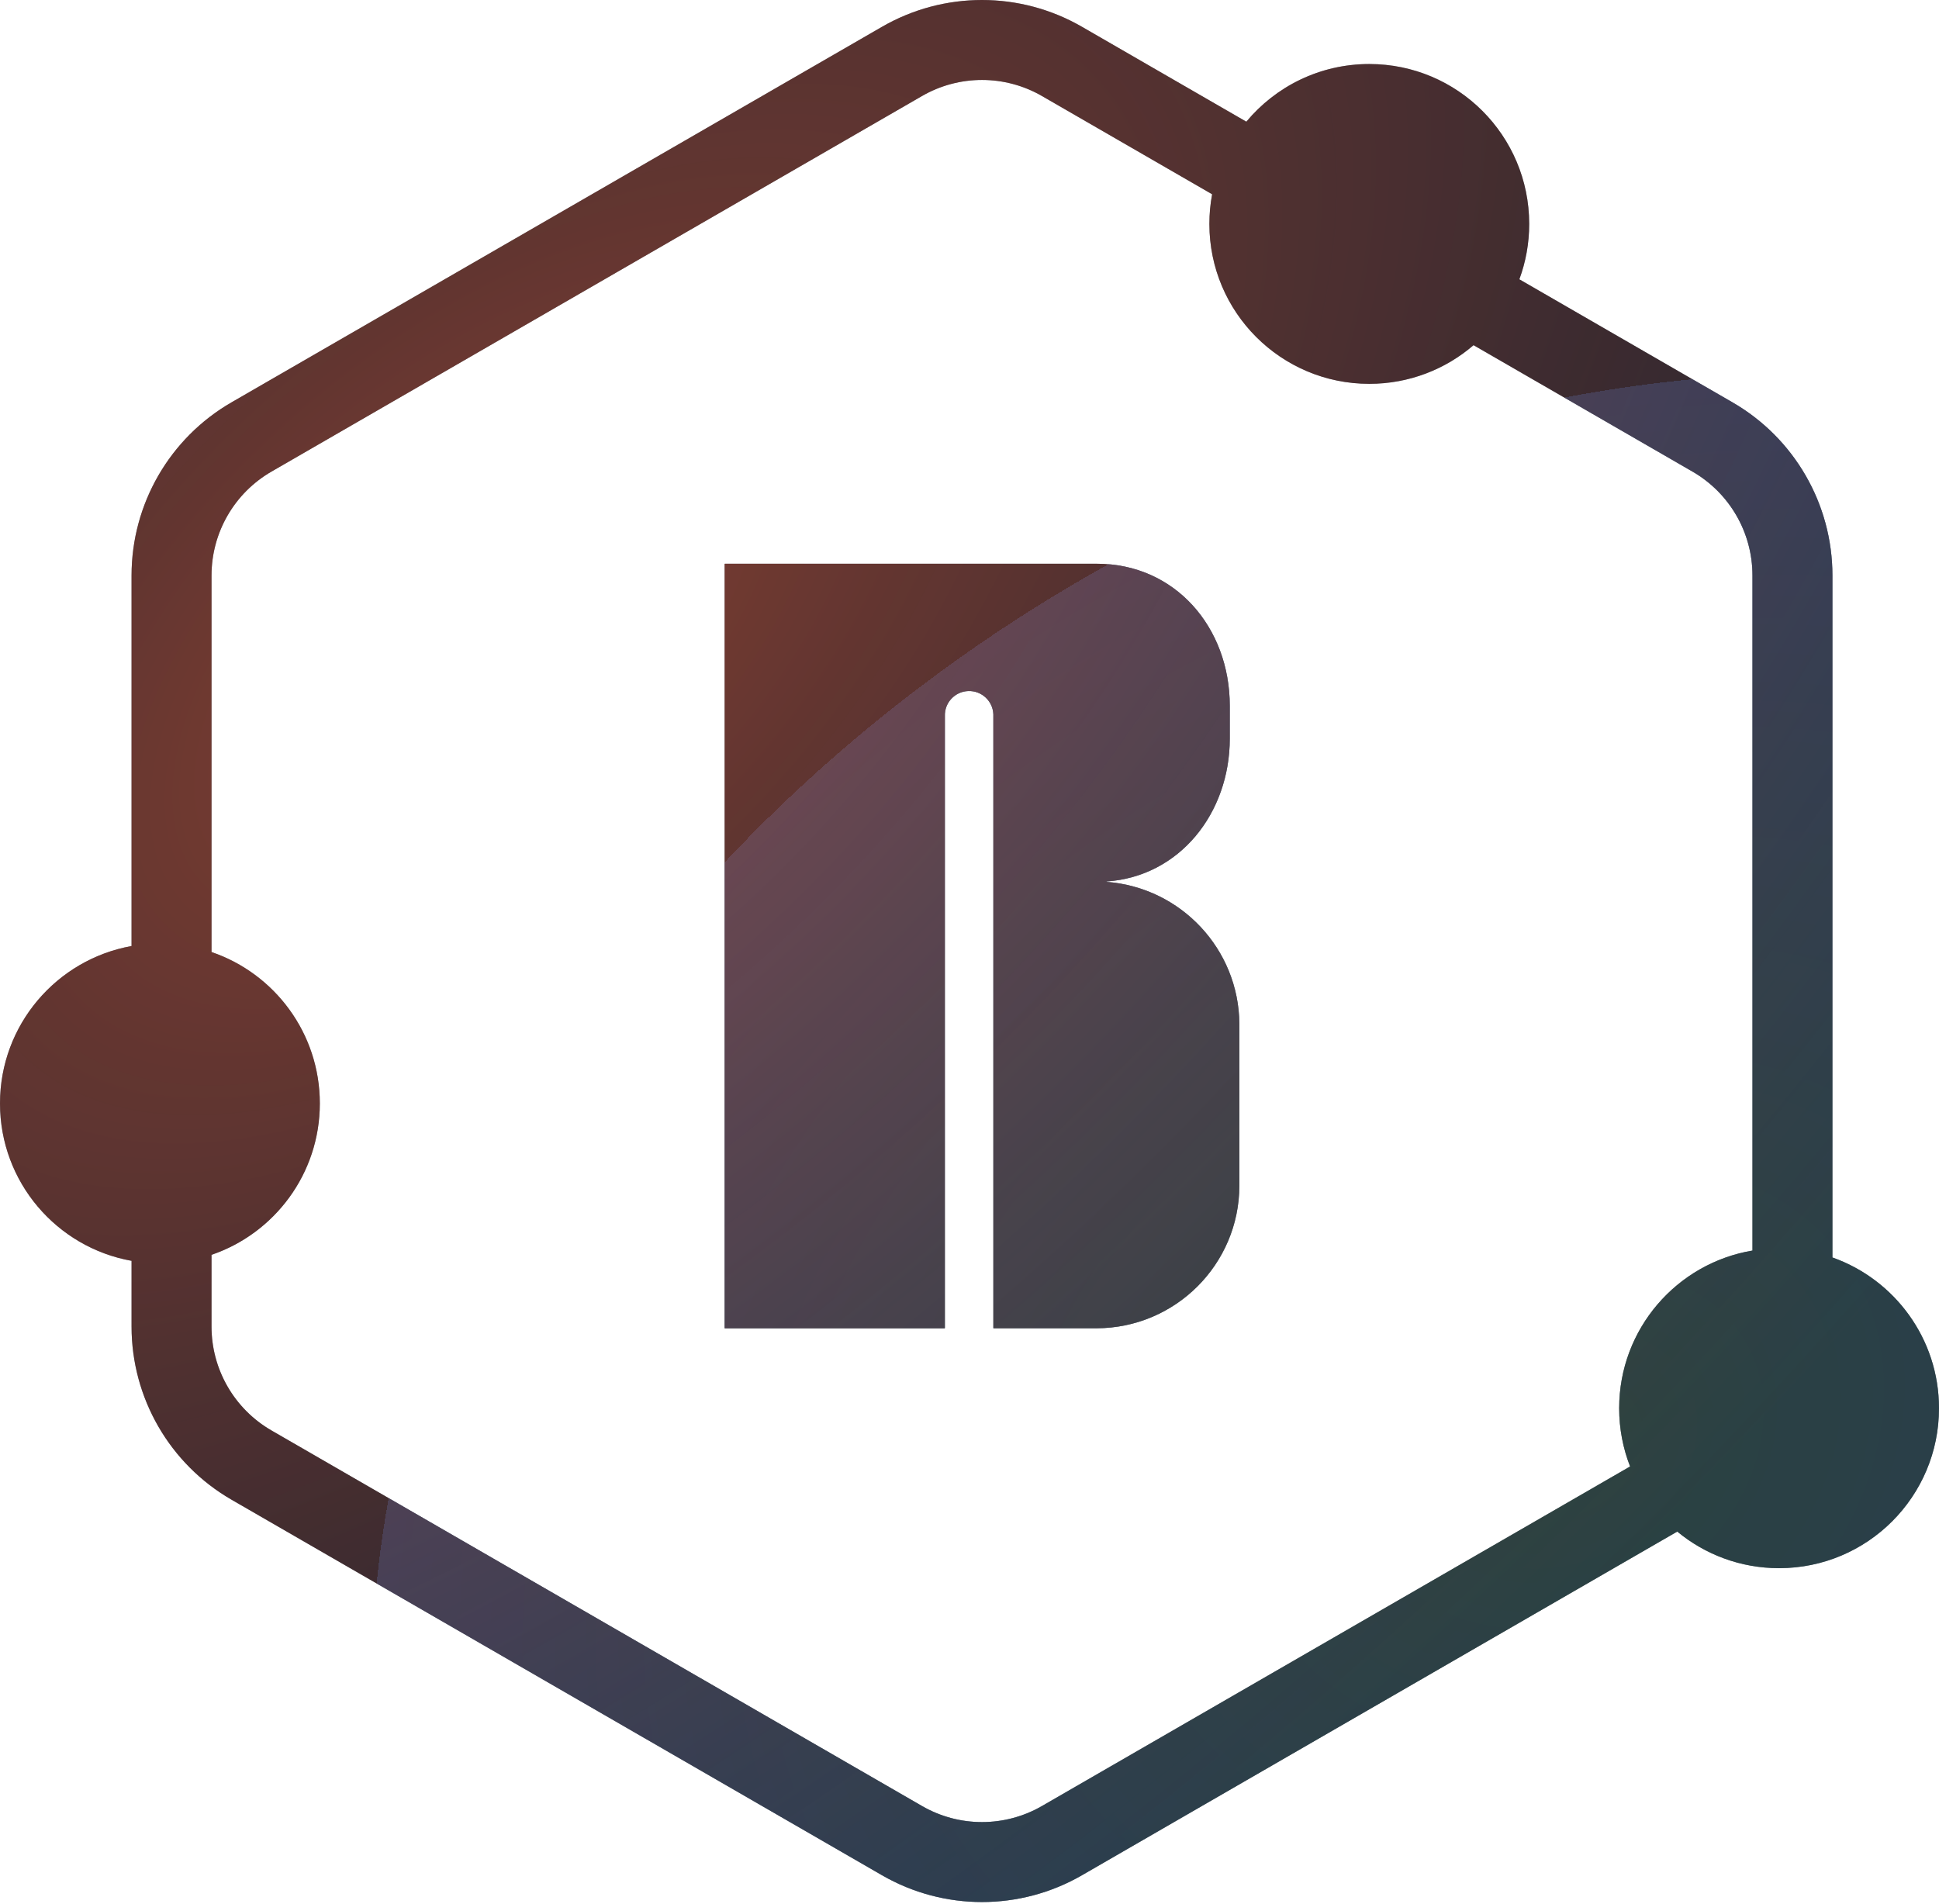 <svg width="388" height="381" viewBox="0 0 388 381" fill="none" xmlns="http://www.w3.org/2000/svg">
<path fill-rule="evenodd" clip-rule="evenodd" d="M338.674 94.371L294.863 69.077C289.261 73.898 281.971 76.812 274 76.812C256.327 76.812 242 62.485 242 44.812C242 42.783 242.189 40.798 242.55 38.874L208.5 19.215C201.074 14.928 191.926 14.928 184.5 19.215L54.326 94.371C46.9 98.659 42.326 106.582 42.326 115.156V190.515C54.932 194.81 64 206.752 64 220.812C64 234.872 54.932 246.814 42.326 251.109V265.468C42.326 274.042 46.9 281.965 54.326 286.253L184.5 361.409C191.926 365.696 201.074 365.696 208.5 361.409L326.187 293.462C324.775 289.852 324 285.922 324 281.812C324 265.953 335.536 252.789 350.674 250.253V115.156C350.674 106.582 346.1 98.659 338.674 94.371ZM26.326 115.156V189.313C11.36 191.992 0 205.075 0 220.812C0 236.549 11.36 249.632 26.326 252.31V265.468C26.326 279.759 33.95 292.964 46.326 300.109L176.5 375.265C188.876 382.41 204.124 382.41 216.5 375.265L335.625 306.488C341.159 311.063 348.259 313.812 356 313.812C373.673 313.812 388 299.485 388 281.812C388 267.882 379.099 256.03 366.674 251.635V115.156C366.674 100.865 359.05 87.66 346.674 80.515L304.029 55.894C305.304 52.441 306 48.708 306 44.812C306 27.139 291.673 12.812 274 12.812C264.108 12.812 255.265 17.3 249.395 24.351L216.5 5.359C204.124 -1.786 188.876 -1.786 176.5 5.359L46.326 80.515C33.95 87.66 26.326 100.865 26.326 115.156ZM221.419 176.434C221.419 176.458 221.462 176.476 221.462 176.476C236.359 177.631 247.89 189.971 248 204.877V237.308C247.957 253.025 235.196 265.757 219.442 265.806H198.823C198.798 265.806 198.774 265.757 198.774 265.757V143.295V142.953C198.676 140.284 196.43 138.19 193.749 138.288C191.074 138.385 188.975 140.626 189.073 143.301V265.763C189.073 265.788 189.024 265.812 189.024 265.812H145.049C145.024 265.812 145 265.763 145 265.763V112.861C145 112.836 145.049 112.812 145.049 112.812H219.497C235.098 112.812 246.084 125.495 246.084 141.261V147.795C246.084 162.707 236.053 175.39 221.462 176.391C221.438 176.391 221.419 176.409 221.419 176.434Z" fill="#18212F"/>
<path fill-rule="evenodd" clip-rule="evenodd" d="M338.674 94.371L294.863 69.077C289.261 73.898 281.971 76.812 274 76.812C256.327 76.812 242 62.485 242 44.812C242 42.783 242.189 40.798 242.55 38.874L208.5 19.215C201.074 14.928 191.926 14.928 184.5 19.215L54.326 94.371C46.9 98.659 42.326 106.582 42.326 115.156V190.515C54.932 194.81 64 206.752 64 220.812C64 234.872 54.932 246.814 42.326 251.109V265.468C42.326 274.042 46.9 281.965 54.326 286.253L184.5 361.409C191.926 365.696 201.074 365.696 208.5 361.409L326.187 293.462C324.775 289.852 324 285.922 324 281.812C324 265.953 335.536 252.789 350.674 250.253V115.156C350.674 106.582 346.1 98.659 338.674 94.371ZM26.326 115.156V189.313C11.36 191.992 0 205.075 0 220.812C0 236.549 11.36 249.632 26.326 252.31V265.468C26.326 279.759 33.95 292.964 46.326 300.109L176.5 375.265C188.876 382.41 204.124 382.41 216.5 375.265L335.625 306.488C341.159 311.063 348.259 313.812 356 313.812C373.673 313.812 388 299.485 388 281.812C388 267.882 379.099 256.03 366.674 251.635V115.156C366.674 100.865 359.05 87.66 346.674 80.515L304.029 55.894C305.304 52.441 306 48.708 306 44.812C306 27.139 291.673 12.812 274 12.812C264.108 12.812 255.265 17.3 249.395 24.351L216.5 5.359C204.124 -1.786 188.876 -1.786 176.5 5.359L46.326 80.515C33.95 87.66 26.326 100.865 26.326 115.156ZM221.419 176.434C221.419 176.458 221.462 176.476 221.462 176.476C236.359 177.631 247.89 189.971 248 204.877V237.308C247.957 253.025 235.196 265.757 219.442 265.806H198.823C198.798 265.806 198.774 265.757 198.774 265.757V143.295V142.953C198.676 140.284 196.43 138.19 193.749 138.288C191.074 138.385 188.975 140.626 189.073 143.301V265.763C189.073 265.788 189.024 265.812 189.024 265.812H145.049C145.024 265.812 145 265.763 145 265.763V112.861C145 112.836 145.049 112.812 145.049 112.812H219.497C235.098 112.812 246.084 125.495 246.084 141.261V147.795C246.084 162.707 236.053 175.39 221.462 176.391C221.438 176.391 221.419 176.409 221.419 176.434Z" fill="url(#paint0_radial_1749_11480)" fill-opacity="0.45"/>
<path fill-rule="evenodd" clip-rule="evenodd" d="M338.674 94.371L294.863 69.077C289.261 73.898 281.971 76.812 274 76.812C256.327 76.812 242 62.485 242 44.812C242 42.783 242.189 40.798 242.55 38.874L208.5 19.215C201.074 14.928 191.926 14.928 184.5 19.215L54.326 94.371C46.9 98.659 42.326 106.582 42.326 115.156V190.515C54.932 194.81 64 206.752 64 220.812C64 234.872 54.932 246.814 42.326 251.109V265.468C42.326 274.042 46.9 281.965 54.326 286.253L184.5 361.409C191.926 365.696 201.074 365.696 208.5 361.409L326.187 293.462C324.775 289.852 324 285.922 324 281.812C324 265.953 335.536 252.789 350.674 250.253V115.156C350.674 106.582 346.1 98.659 338.674 94.371ZM26.326 115.156V189.313C11.36 191.992 0 205.075 0 220.812C0 236.549 11.36 249.632 26.326 252.31V265.468C26.326 279.759 33.95 292.964 46.326 300.109L176.5 375.265C188.876 382.41 204.124 382.41 216.5 375.265L335.625 306.488C341.159 311.063 348.259 313.812 356 313.812C373.673 313.812 388 299.485 388 281.812C388 267.882 379.099 256.03 366.674 251.635V115.156C366.674 100.865 359.05 87.66 346.674 80.515L304.029 55.894C305.304 52.441 306 48.708 306 44.812C306 27.139 291.673 12.812 274 12.812C264.108 12.812 255.265 17.3 249.395 24.351L216.5 5.359C204.124 -1.786 188.876 -1.786 176.5 5.359L46.326 80.515C33.95 87.66 26.326 100.865 26.326 115.156ZM221.419 176.434C221.419 176.458 221.462 176.476 221.462 176.476C236.359 177.631 247.89 189.971 248 204.877V237.308C247.957 253.025 235.196 265.757 219.442 265.806H198.823C198.798 265.806 198.774 265.757 198.774 265.757V143.295V142.953C198.676 140.284 196.43 138.19 193.749 138.288C191.074 138.385 188.975 140.626 189.073 143.301V265.763C189.073 265.788 189.024 265.812 189.024 265.812H145.049C145.024 265.812 145 265.763 145 265.763V112.861C145 112.836 145.049 112.812 145.049 112.812H219.497C235.098 112.812 246.084 125.495 246.084 141.261V147.795C246.084 162.707 236.053 175.39 221.462 176.391C221.438 176.391 221.419 176.409 221.419 176.434Z" fill="url(#paint1_radial_1749_11480)" fill-opacity="0.5"/>
<defs>
<radialGradient id="paint0_radial_1749_11480" cx="0" cy="0" r="1" gradientUnits="userSpaceOnUse" gradientTransform="translate(315.519 290.672) rotate(59.598) scale(201.259 252.608)">
<stop stop-color="#517F5D"/>
<stop offset="1" stop-color="#3E69B0"/>
<stop offset="1" stop-color="#3E69B0" stop-opacity="0"/>
</radialGradient>
<radialGradient id="paint1_radial_1749_11480" cx="0" cy="0" r="1" gradientUnits="userSpaceOnUse" gradientTransform="translate(94.171 129.539) rotate(-131.763) scale(291.27 553.367)">
<stop stop-color="#EC5B33"/>
<stop offset="1" stop-color="#18212F" stop-opacity="0.44"/>
</radialGradient>
</defs>
</svg>
